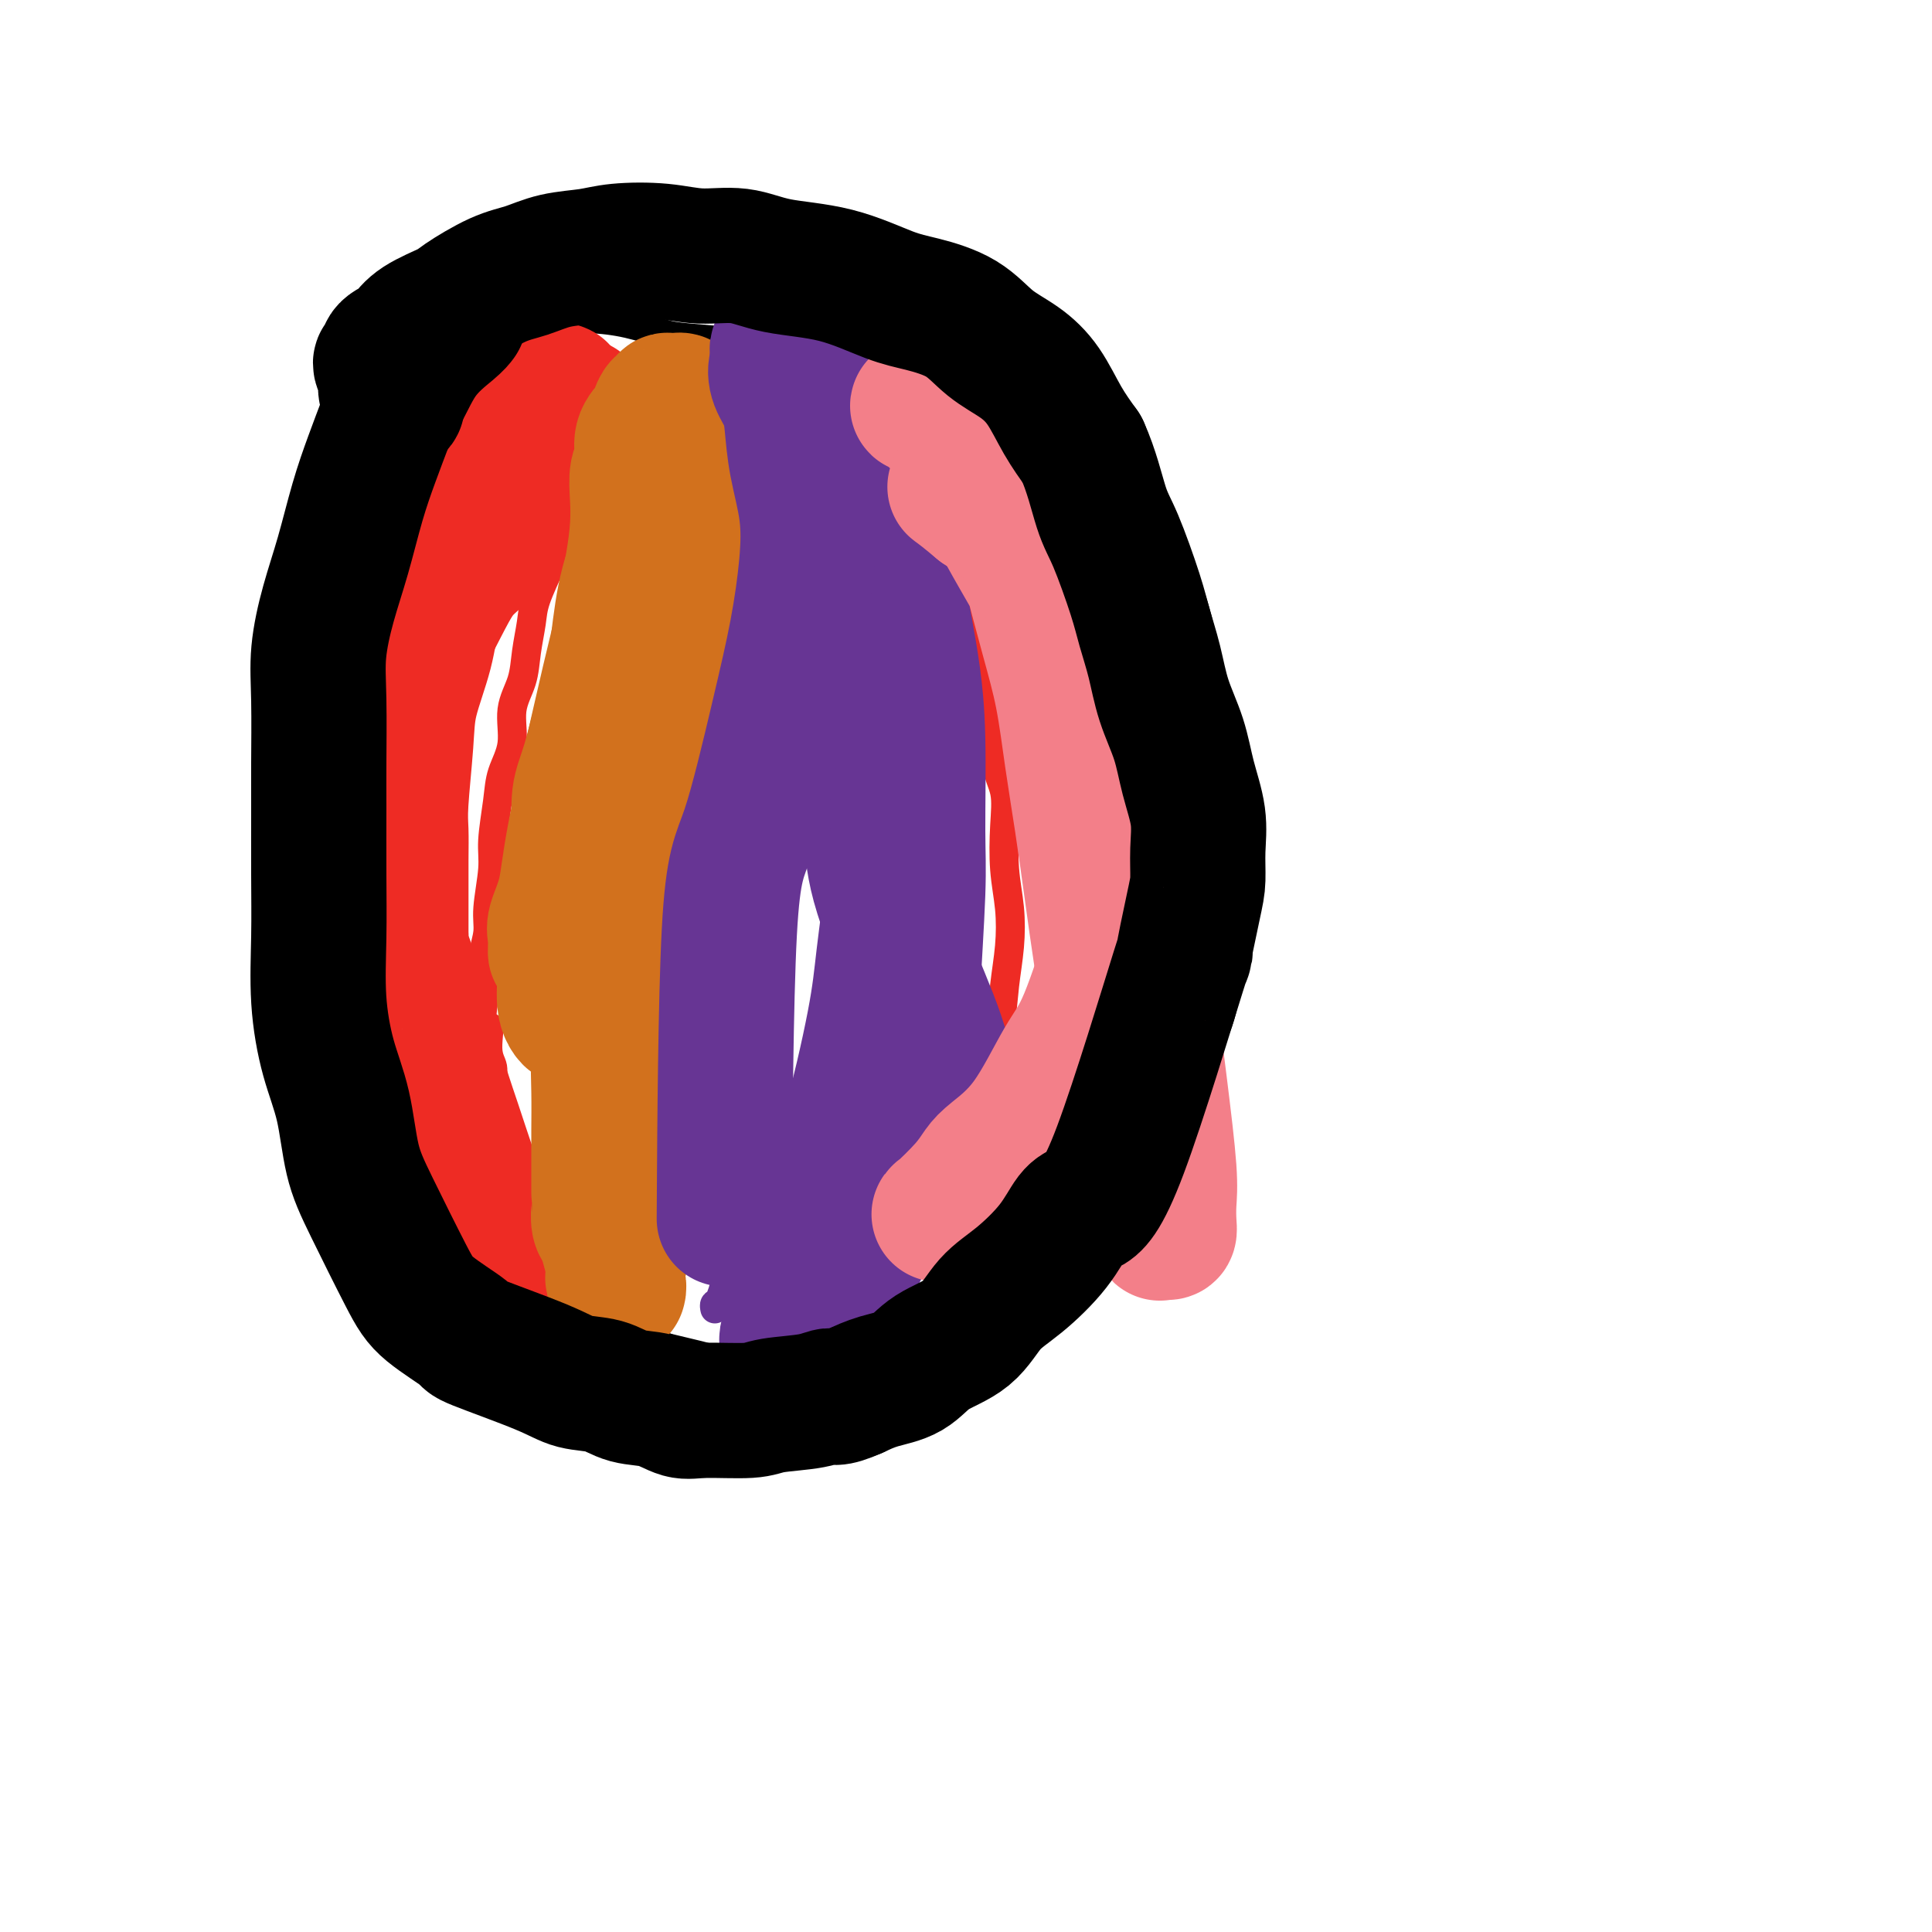 <svg viewBox='0 0 400 400' version='1.1' xmlns='http://www.w3.org/2000/svg' xmlns:xlink='http://www.w3.org/1999/xlink'><g fill='none' stroke='#000000' stroke-width='6' stroke-linecap='round' stroke-linejoin='round'><path d='M138,81c-0.151,-0.431 -0.302,-0.863 0,-1c0.302,-0.137 1.057,0.020 2,0c0.943,-0.020 2.073,-0.215 4,-1c1.927,-0.785 4.652,-2.158 7,-3c2.348,-0.842 4.320,-1.152 7,-2c2.680,-0.848 6.068,-2.232 9,-3c2.932,-0.768 5.409,-0.919 8,-1c2.591,-0.081 5.296,-0.093 8,0c2.704,0.093 5.407,0.292 8,1c2.593,0.708 5.076,1.926 9,4c3.924,2.074 9.288,5.003 14,8c4.712,2.997 8.770,6.060 12,9c3.230,2.940 5.632,5.755 8,9c2.368,3.245 4.704,6.921 7,11c2.296,4.079 4.553,8.563 6,13c1.447,4.437 2.084,8.827 3,13c0.916,4.173 2.111,8.130 3,13c0.889,4.870 1.472,10.654 2,16c0.528,5.346 0.999,10.255 1,15c0.001,4.745 -0.470,9.327 -1,14c-0.530,4.673 -1.120,9.438 -2,13c-0.880,3.562 -2.049,5.922 -5,11c-2.951,5.078 -7.686,12.875 -11,18c-3.314,5.125 -5.209,7.578 -10,12c-4.791,4.422 -12.477,10.812 -18,15c-5.523,4.188 -8.884,6.175 -13,8c-4.116,1.825 -8.987,3.489 -13,5c-4.013,1.511 -7.168,2.869 -11,4c-3.832,1.131 -8.339,2.035 -12,2c-3.661,-0.035 -6.474,-1.010 -10,-2c-3.526,-0.990 -7.763,-1.995 -12,-3'/><path d='M138,279c-5.263,-1.776 -7.422,-3.715 -11,-6c-3.578,-2.285 -8.576,-4.917 -12,-7c-3.424,-2.083 -5.273,-3.619 -9,-8c-3.727,-4.381 -9.331,-11.607 -13,-16c-3.669,-4.393 -5.403,-5.952 -8,-12c-2.597,-6.048 -6.056,-16.586 -8,-24c-1.944,-7.414 -2.372,-11.704 -3,-17c-0.628,-5.296 -1.457,-11.600 -2,-17c-0.543,-5.400 -0.800,-9.898 -1,-15c-0.200,-5.102 -0.343,-10.808 0,-16c0.343,-5.192 1.170,-9.871 2,-15c0.830,-5.129 1.661,-10.710 3,-16c1.339,-5.290 3.185,-10.289 6,-16c2.815,-5.711 6.599,-12.133 9,-16c2.401,-3.867 3.420,-5.178 6,-7c2.580,-1.822 6.721,-4.156 10,-5c3.279,-0.844 5.694,-0.199 8,0c2.306,0.199 4.501,-0.048 7,0c2.499,0.048 5.302,0.391 8,1c2.698,0.609 5.290,1.483 7,2c1.710,0.517 2.537,0.678 6,1c3.463,0.322 9.561,0.806 12,1c2.439,0.194 1.220,0.097 0,0'/></g>
<g fill='none' stroke='#EE2B24' stroke-width='6' stroke-linecap='round' stroke-linejoin='round'><path d='M142,75c0.178,-0.064 0.355,-0.128 0,0c-0.355,0.128 -1.244,0.449 -2,1c-0.756,0.551 -1.381,1.333 -2,2c-0.619,0.667 -1.232,1.219 -2,2c-0.768,0.781 -1.690,1.791 -3,3c-1.310,1.209 -3.007,2.615 -4,4c-0.993,1.385 -1.281,2.748 -2,4c-0.719,1.252 -1.868,2.393 -3,4c-1.132,1.607 -2.247,3.679 -3,5c-0.753,1.321 -1.143,1.891 -2,4c-0.857,2.109 -2.180,5.756 -3,8c-0.820,2.244 -1.135,3.085 -2,5c-0.865,1.915 -2.278,4.904 -3,7c-0.722,2.096 -0.752,3.297 -1,5c-0.248,1.703 -0.714,3.907 -1,6c-0.286,2.093 -0.391,4.075 -1,6c-0.609,1.925 -1.722,3.792 -2,6c-0.278,2.208 0.281,4.757 0,7c-0.281,2.243 -1.400,4.178 -2,6c-0.600,1.822 -0.682,3.529 -1,6c-0.318,2.471 -0.874,5.707 -1,8c-0.126,2.293 0.176,3.645 0,6c-0.176,2.355 -0.832,5.714 -1,8c-0.168,2.286 0.151,3.499 0,5c-0.151,1.501 -0.771,3.289 -1,5c-0.229,1.711 -0.065,3.346 0,5c0.065,1.654 0.033,3.327 0,5'/><path d='M100,208c-1.457,13.938 0.400,6.783 1,5c0.600,-1.783 -0.055,1.805 0,4c0.055,2.195 0.822,2.998 1,4c0.178,1.002 -0.233,2.204 0,4c0.233,1.796 1.109,4.185 2,6c0.891,1.815 1.797,3.057 2,4c0.203,0.943 -0.295,1.588 0,3c0.295,1.412 1.385,3.589 2,5c0.615,1.411 0.755,2.054 1,3c0.245,0.946 0.595,2.194 1,3c0.405,0.806 0.867,1.170 1,2c0.133,0.830 -0.061,2.124 0,3c0.061,0.876 0.378,1.332 1,2c0.622,0.668 1.547,1.547 2,3c0.453,1.453 0.432,3.478 1,5c0.568,1.522 1.725,2.540 2,3c0.275,0.460 -0.333,0.361 0,1c0.333,0.639 1.606,2.016 2,3c0.394,0.984 -0.091,1.574 0,2c0.091,0.426 0.756,0.688 1,1c0.244,0.312 0.065,0.676 0,1c-0.065,0.324 -0.017,0.609 0,1c0.017,0.391 0.005,0.888 0,1c-0.005,0.112 -0.001,-0.162 0,0c0.001,0.162 0.000,0.761 0,1c-0.000,0.239 -0.000,0.120 0,0'/><path d='M174,271c0.318,-0.015 0.636,-0.029 1,0c0.364,0.029 0.773,0.103 1,0c0.227,-0.103 0.272,-0.382 1,-1c0.728,-0.618 2.140,-1.574 3,-2c0.860,-0.426 1.167,-0.322 2,-1c0.833,-0.678 2.190,-2.136 3,-3c0.810,-0.864 1.073,-1.133 2,-2c0.927,-0.867 2.518,-2.333 4,-4c1.482,-1.667 2.854,-3.535 4,-5c1.146,-1.465 2.065,-2.528 3,-5c0.935,-2.472 1.885,-6.353 3,-10c1.115,-3.647 2.393,-7.060 3,-10c0.607,-2.940 0.542,-5.407 1,-8c0.458,-2.593 1.440,-5.313 2,-8c0.560,-2.687 0.700,-5.343 1,-8c0.300,-2.657 0.762,-5.315 1,-8c0.238,-2.685 0.253,-5.397 0,-8c-0.253,-2.603 -0.775,-5.099 -1,-8c-0.225,-2.901 -0.154,-6.209 0,-9c0.154,-2.791 0.389,-5.065 0,-7c-0.389,-1.935 -1.404,-3.532 -2,-7c-0.596,-3.468 -0.774,-8.808 -1,-12c-0.226,-3.192 -0.501,-4.238 -1,-7c-0.499,-2.762 -1.220,-7.242 -2,-10c-0.780,-2.758 -1.617,-3.796 -2,-6c-0.383,-2.204 -0.313,-5.574 -1,-8c-0.687,-2.426 -2.133,-3.908 -3,-6c-0.867,-2.092 -1.157,-4.794 -2,-7c-0.843,-2.206 -2.241,-3.916 -3,-6c-0.759,-2.084 -0.880,-4.542 -1,-7'/><path d='M190,88c-2.689,-8.449 -2.412,-4.572 -3,-5c-0.588,-0.428 -2.042,-5.162 -3,-8c-0.958,-2.838 -1.420,-3.780 -2,-5c-0.580,-1.220 -1.279,-2.719 -2,-4c-0.721,-1.281 -1.463,-2.345 -2,-3c-0.537,-0.655 -0.868,-0.901 -1,-1c-0.132,-0.099 -0.066,-0.049 0,0'/></g>
<g fill='none' stroke='#673594' stroke-width='6' stroke-linecap='round' stroke-linejoin='round'><path d='M148,271c-0.082,-0.399 -0.163,-0.799 0,-1c0.163,-0.201 0.571,-0.205 1,-1c0.429,-0.795 0.878,-2.382 1,-3c0.122,-0.618 -0.084,-0.267 0,-2c0.084,-1.733 0.456,-5.549 1,-9c0.544,-3.451 1.259,-6.538 2,-9c0.741,-2.462 1.508,-4.300 2,-8c0.492,-3.700 0.710,-9.261 1,-13c0.290,-3.739 0.652,-5.654 1,-9c0.348,-3.346 0.682,-8.121 1,-12c0.318,-3.879 0.621,-6.862 1,-10c0.379,-3.138 0.833,-6.431 1,-10c0.167,-3.569 0.045,-7.416 0,-11c-0.045,-3.584 -0.013,-6.906 0,-10c0.013,-3.094 0.008,-5.959 0,-9c-0.008,-3.041 -0.018,-6.256 0,-9c0.018,-2.744 0.064,-5.016 0,-9c-0.064,-3.984 -0.238,-9.678 0,-13c0.238,-3.322 0.887,-4.270 1,-7c0.113,-2.730 -0.310,-7.241 0,-10c0.310,-2.759 1.355,-3.768 2,-5c0.645,-1.232 0.891,-2.689 1,-4c0.109,-1.311 0.082,-2.475 0,-4c-0.082,-1.525 -0.218,-3.410 0,-5c0.218,-1.590 0.790,-2.883 1,-4c0.210,-1.117 0.056,-2.056 0,-3c-0.056,-0.944 -0.015,-1.892 0,-3c0.015,-1.108 0.004,-2.375 0,-3c-0.004,-0.625 -0.001,-0.607 0,-1c0.001,-0.393 0.001,-1.196 0,-2'/><path d='M165,72c0.758,-8.056 0.152,-2.695 0,-1c-0.152,1.695 0.152,-0.274 0,-1c-0.152,-0.726 -0.758,-0.207 -1,0c-0.242,0.207 -0.121,0.104 0,0'/></g>
<g fill='none' stroke='#EE2B24' stroke-width='28' stroke-linecap='round' stroke-linejoin='round'><path d='M111,107c-0.017,-0.430 -0.034,-0.860 0,-1c0.034,-0.140 0.120,0.009 0,0c-0.120,-0.009 -0.447,-0.176 -1,0c-0.553,0.176 -1.334,0.695 -2,1c-0.666,0.305 -1.219,0.398 -2,1c-0.781,0.602 -1.790,1.714 -3,3c-1.210,1.286 -2.621,2.745 -4,4c-1.379,1.255 -2.727,2.304 -4,4c-1.273,1.696 -2.469,4.038 -4,7c-1.531,2.962 -3.395,6.542 -5,10c-1.605,3.458 -2.952,6.792 -4,9c-1.048,2.208 -1.798,3.290 -2,4c-0.202,0.710 0.142,1.047 0,2c-0.142,0.953 -0.771,2.523 -1,3c-0.229,0.477 -0.059,-0.138 0,0c0.059,0.138 0.005,1.029 0,1c-0.005,-0.029 0.037,-0.979 0,-1c-0.037,-0.021 -0.152,0.885 0,0c0.152,-0.885 0.573,-3.561 1,-6c0.427,-2.439 0.862,-4.639 2,-9c1.138,-4.361 2.981,-10.881 4,-15c1.019,-4.119 1.214,-5.837 2,-8c0.786,-2.163 2.163,-4.770 3,-7c0.837,-2.230 1.134,-4.082 2,-6c0.866,-1.918 2.299,-3.903 3,-5c0.701,-1.097 0.668,-1.308 1,-2c0.332,-0.692 1.027,-1.866 2,-3c0.973,-1.134 2.223,-2.228 3,-3c0.777,-0.772 1.079,-1.220 2,-2c0.921,-0.780 2.460,-1.890 4,-3'/><path d='M108,85c2.967,-2.968 2.885,-1.387 3,-1c0.115,0.387 0.428,-0.419 1,-1c0.572,-0.581 1.402,-0.936 2,-1c0.598,-0.064 0.964,0.163 1,0c0.036,-0.163 -0.256,-0.717 0,-1c0.256,-0.283 1.061,-0.294 1,0c-0.061,0.294 -0.990,0.892 -1,1c-0.010,0.108 0.897,-0.274 0,1c-0.897,1.274 -3.599,4.203 -5,6c-1.401,1.797 -1.500,2.463 -2,3c-0.500,0.537 -1.400,0.945 -2,2c-0.600,1.055 -0.899,2.755 -2,5c-1.101,2.245 -3.005,5.034 -5,9c-1.995,3.966 -4.082,9.111 -6,13c-1.918,3.889 -3.665,6.524 -5,9c-1.335,2.476 -2.256,4.792 -3,7c-0.744,2.208 -1.310,4.307 -2,6c-0.690,1.693 -1.504,2.978 -2,4c-0.496,1.022 -0.674,1.780 -1,3c-0.326,1.220 -0.802,2.902 -1,4c-0.198,1.098 -0.120,1.612 0,2c0.120,0.388 0.282,0.649 0,1c-0.282,0.351 -1.009,0.790 -1,1c0.009,0.210 0.755,0.190 1,0c0.245,-0.190 -0.009,-0.551 0,-2c0.009,-1.449 0.281,-3.986 1,-7c0.719,-3.014 1.886,-6.504 3,-10c1.114,-3.496 2.175,-6.999 3,-10c0.825,-3.001 1.412,-5.501 2,-8'/><path d='M88,121c2.152,-6.842 3.030,-5.948 4,-7c0.970,-1.052 2.030,-4.051 3,-6c0.970,-1.949 1.848,-2.848 3,-4c1.152,-1.152 2.578,-2.558 4,-4c1.422,-1.442 2.842,-2.922 4,-4c1.158,-1.078 2.055,-1.755 3,-2c0.945,-0.245 1.937,-0.058 3,-1c1.063,-0.942 2.197,-3.013 3,-4c0.803,-0.987 1.274,-0.892 2,-1c0.726,-0.108 1.707,-0.421 2,-1c0.293,-0.579 -0.103,-1.426 0,-2c0.103,-0.574 0.706,-0.875 1,-1c0.294,-0.125 0.279,-0.072 0,0c-0.279,0.072 -0.822,0.165 -1,0c-0.178,-0.165 0.011,-0.588 -1,0c-1.011,0.588 -3.221,2.187 -5,4c-1.779,1.813 -3.128,3.840 -5,6c-1.872,2.160 -4.268,4.453 -6,7c-1.732,2.547 -2.800,5.347 -4,8c-1.200,2.653 -2.531,5.157 -4,8c-1.469,2.843 -3.077,6.024 -4,9c-0.923,2.976 -1.161,5.747 -2,9c-0.839,3.253 -2.277,6.988 -3,10c-0.723,3.012 -0.730,5.301 -1,9c-0.270,3.699 -0.805,8.809 -1,12c-0.195,3.191 -0.052,4.464 0,6c0.052,1.536 0.014,3.337 0,6c-0.014,2.663 -0.004,6.190 0,9c0.004,2.810 0.002,4.905 0,7'/><path d='M83,194c0.041,7.036 0.644,4.628 1,5c0.356,0.372 0.466,3.526 1,6c0.534,2.474 1.493,4.267 2,6c0.507,1.733 0.563,3.405 1,5c0.437,1.595 1.257,3.112 2,5c0.743,1.888 1.410,4.145 2,6c0.590,1.855 1.102,3.307 2,6c0.898,2.693 2.181,6.626 3,9c0.819,2.374 1.175,3.189 2,5c0.825,1.811 2.119,4.618 3,6c0.881,1.382 1.350,1.340 2,2c0.650,0.660 1.481,2.023 2,3c0.519,0.977 0.728,1.568 1,2c0.272,0.432 0.609,0.703 1,1c0.391,0.297 0.836,0.618 1,1c0.164,0.382 0.047,0.823 0,1c-0.047,0.177 -0.023,0.088 0,0'/></g>
<g fill='none' stroke='#D2711D' stroke-width='28' stroke-linecap='round' stroke-linejoin='round'><path d='M130,133c0.155,0.022 0.311,0.043 0,1c-0.311,0.957 -1.088,2.849 -2,5c-0.912,2.151 -1.959,4.560 -3,8c-1.041,3.440 -2.076,7.912 -3,11c-0.924,3.088 -1.736,4.791 -2,7c-0.264,2.209 0.018,4.923 0,7c-0.018,2.077 -0.338,3.518 -1,7c-0.662,3.482 -1.666,9.004 -2,13c-0.334,3.996 0.001,6.467 0,9c-0.001,2.533 -0.338,5.129 0,7c0.338,1.871 1.351,3.017 2,3c0.649,-0.017 0.932,-1.198 1,-2c0.068,-0.802 -0.081,-1.227 0,-2c0.081,-0.773 0.391,-1.896 1,-5c0.609,-3.104 1.517,-8.188 2,-13c0.483,-4.812 0.539,-9.350 1,-13c0.461,-3.650 1.325,-6.412 2,-11c0.675,-4.588 1.162,-11.003 2,-15c0.838,-3.997 2.029,-5.576 3,-9c0.971,-3.424 1.724,-8.693 2,-12c0.276,-3.307 0.077,-4.650 0,-6c-0.077,-1.350 -0.030,-2.705 0,-4c0.030,-1.295 0.044,-2.529 0,-3c-0.044,-0.471 -0.146,-0.178 0,-1c0.146,-0.822 0.539,-2.760 0,-2c-0.539,0.760 -2.011,4.217 -3,8c-0.989,3.783 -1.494,7.891 -2,12'/><path d='M128,133c-1.400,5.720 -2.399,10.021 -4,17c-1.601,6.979 -3.802,16.638 -5,23c-1.198,6.362 -1.392,9.428 -2,12c-0.608,2.572 -1.629,4.649 -2,6c-0.371,1.351 -0.091,1.976 0,3c0.091,1.024 -0.008,2.446 0,3c0.008,0.554 0.123,0.239 1,-3c0.877,-3.239 2.515,-9.403 4,-17c1.485,-7.597 2.818,-16.628 4,-23c1.182,-6.372 2.212,-10.086 3,-14c0.788,-3.914 1.334,-8.028 2,-12c0.666,-3.972 1.451,-7.800 2,-11c0.549,-3.200 0.863,-5.770 1,-8c0.137,-2.230 0.096,-4.120 0,-6c-0.096,-1.880 -0.247,-3.749 0,-5c0.247,-1.251 0.892,-1.884 1,-3c0.108,-1.116 -0.321,-2.715 0,-4c0.321,-1.285 1.392,-2.257 2,-3c0.608,-0.743 0.755,-1.257 1,-2c0.245,-0.743 0.590,-1.715 1,-2c0.410,-0.285 0.884,0.119 1,0c0.116,-0.119 -0.127,-0.759 0,-1c0.127,-0.241 0.625,-0.082 1,0c0.375,0.082 0.626,0.086 1,0c0.374,-0.086 0.871,-0.263 1,0c0.129,0.263 -0.110,0.968 0,1c0.110,0.032 0.568,-0.607 1,0c0.432,0.607 0.838,2.459 1,5c0.162,2.541 0.081,5.770 0,9'/><path d='M143,98c0.200,4.381 -0.800,7.832 -2,12c-1.200,4.168 -2.602,9.052 -4,14c-1.398,4.948 -2.794,9.960 -4,15c-1.206,5.040 -2.222,10.106 -3,15c-0.778,4.894 -1.319,9.614 -2,14c-0.681,4.386 -1.503,8.438 -2,14c-0.497,5.562 -0.669,12.632 -1,19c-0.331,6.368 -0.821,12.032 -1,16c-0.179,3.968 -0.048,6.240 0,9c0.048,2.760 0.013,6.009 0,8c-0.013,1.991 -0.004,2.726 0,5c0.004,2.274 0.004,6.089 0,8c-0.004,1.911 -0.012,1.917 0,2c0.012,0.083 0.046,0.242 0,1c-0.046,0.758 -0.170,2.115 0,3c0.170,0.885 0.633,1.298 1,2c0.367,0.702 0.638,1.693 1,3c0.362,1.307 0.815,2.928 1,4c0.185,1.072 0.103,1.593 0,2c-0.103,0.407 -0.225,0.700 0,1c0.225,0.300 0.798,0.605 1,1c0.202,0.395 0.034,0.878 0,1c-0.034,0.122 0.066,-0.116 0,-1c-0.066,-0.884 -0.300,-2.414 0,-4c0.300,-1.586 1.133,-3.229 2,-7c0.867,-3.771 1.769,-9.671 3,-14c1.231,-4.329 2.793,-7.089 4,-10c1.207,-2.911 2.059,-5.975 3,-10c0.941,-4.025 1.970,-9.013 3,-14'/><path d='M143,207c2.867,-10.925 2.035,-9.239 2,-11c-0.035,-1.761 0.726,-6.969 1,-11c0.274,-4.031 0.061,-6.886 0,-10c-0.061,-3.114 0.032,-6.486 0,-10c-0.032,-3.514 -0.188,-7.170 0,-11c0.188,-3.830 0.719,-7.834 1,-11c0.281,-3.166 0.310,-5.494 0,-10c-0.310,-4.506 -0.959,-11.189 -1,-14c-0.041,-2.811 0.526,-1.751 0,-4c-0.526,-2.249 -2.145,-7.808 -3,-11c-0.855,-3.192 -0.946,-4.018 -1,-5c-0.054,-0.982 -0.070,-2.119 0,-3c0.070,-0.881 0.226,-1.504 0,-2c-0.226,-0.496 -0.835,-0.865 -1,-1c-0.165,-0.135 0.114,-0.037 0,0c-0.114,0.037 -0.622,0.011 -1,0c-0.378,-0.011 -0.626,-0.008 -1,0c-0.374,0.008 -0.875,0.022 -1,0c-0.125,-0.022 0.124,-0.079 0,0c-0.124,0.079 -0.622,0.295 -1,1c-0.378,0.705 -0.637,1.900 -1,3c-0.363,1.100 -0.828,2.104 -1,3c-0.172,0.896 -0.049,1.685 0,2c0.049,0.315 0.025,0.158 0,0'/></g>
<g fill='none' stroke='#673594' stroke-width='28' stroke-linecap='round' stroke-linejoin='round'><path d='M176,120c0.003,0.910 0.005,1.820 0,2c-0.005,0.180 -0.018,-0.371 0,1c0.018,1.371 0.068,4.664 0,8c-0.068,3.336 -0.255,6.716 0,10c0.255,3.284 0.950,6.471 1,10c0.050,3.529 -0.547,7.399 0,11c0.547,3.601 2.237,6.932 3,10c0.763,3.068 0.601,5.873 2,11c1.399,5.127 4.361,12.576 7,19c2.639,6.424 4.956,11.823 6,16c1.044,4.177 0.817,7.132 1,10c0.183,2.868 0.777,5.648 1,8c0.223,2.352 0.075,4.275 0,6c-0.075,1.725 -0.078,3.252 0,4c0.078,0.748 0.236,0.716 0,1c-0.236,0.284 -0.868,0.885 -1,1c-0.132,0.115 0.236,-0.254 0,-1c-0.236,-0.746 -1.075,-1.867 -2,-3c-0.925,-1.133 -1.937,-2.277 -3,-6c-1.063,-3.723 -2.179,-10.023 -3,-18c-0.821,-7.977 -1.347,-17.630 -2,-25c-0.653,-7.370 -1.432,-12.457 -2,-18c-0.568,-5.543 -0.925,-11.543 -1,-17c-0.075,-5.457 0.131,-10.370 0,-15c-0.131,-4.630 -0.598,-8.978 -1,-13c-0.402,-4.022 -0.738,-7.718 -1,-11c-0.262,-3.282 -0.449,-6.151 -1,-9c-0.551,-2.849 -1.465,-5.678 -2,-8c-0.535,-2.322 -0.690,-4.138 -1,-7c-0.310,-2.862 -0.776,-6.771 -1,-9c-0.224,-2.229 -0.207,-2.780 0,-4c0.207,-1.220 0.603,-3.110 1,-5'/><path d='M177,79c-1.702,-22.685 -0.456,-8.899 0,-4c0.456,4.899 0.123,0.911 0,-1c-0.123,-1.911 -0.034,-1.745 0,-2c0.034,-0.255 0.015,-0.931 0,-1c-0.015,-0.069 -0.026,0.470 0,1c0.026,0.530 0.088,1.053 0,2c-0.088,0.947 -0.326,2.319 0,4c0.326,1.681 1.214,3.669 2,7c0.786,3.331 1.468,8.003 2,11c0.532,2.997 0.913,4.319 2,10c1.087,5.681 2.881,15.720 4,22c1.119,6.280 1.564,8.802 2,12c0.436,3.198 0.863,7.071 1,13c0.137,5.929 -0.018,13.912 0,19c0.018,5.088 0.208,7.281 0,13c-0.208,5.719 -0.814,14.966 -1,19c-0.186,4.034 0.049,2.857 0,6c-0.049,3.143 -0.382,10.607 -1,15c-0.618,4.393 -1.520,5.715 -2,8c-0.480,2.285 -0.536,5.534 -1,8c-0.464,2.466 -1.336,4.148 -2,6c-0.664,1.852 -1.121,3.873 -2,6c-0.879,2.127 -2.178,4.358 -3,6c-0.822,1.642 -1.165,2.694 -2,4c-0.835,1.306 -2.162,2.865 -3,4c-0.838,1.135 -1.187,1.844 -2,3c-0.813,1.156 -2.089,2.759 -3,4c-0.911,1.241 -1.455,2.121 -2,3'/><path d='M166,277c-2.769,3.668 -2.192,0.836 -2,0c0.192,-0.836 -0.002,0.322 0,1c0.002,0.678 0.201,0.876 0,1c-0.201,0.124 -0.803,0.173 -1,0c-0.197,-0.173 0.012,-0.569 0,-1c-0.012,-0.431 -0.243,-0.898 0,-1c0.243,-0.102 0.962,0.161 1,-1c0.038,-1.161 -0.603,-3.745 0,-6c0.603,-2.255 2.451,-4.180 4,-9c1.549,-4.820 2.800,-12.533 4,-17c1.200,-4.467 2.351,-5.687 4,-11c1.649,-5.313 3.798,-14.719 5,-21c1.202,-6.281 1.458,-9.437 2,-14c0.542,-4.563 1.369,-10.533 2,-16c0.631,-5.467 1.068,-10.429 1,-15c-0.068,-4.571 -0.639,-8.749 -1,-13c-0.361,-4.251 -0.513,-8.576 -1,-13c-0.487,-4.424 -1.309,-8.948 -2,-13c-0.691,-4.052 -1.252,-7.631 -2,-11c-0.748,-3.369 -1.681,-6.526 -3,-11c-1.319,-4.474 -3.022,-10.264 -4,-14c-0.978,-3.736 -1.232,-5.418 -2,-8c-0.768,-2.582 -2.051,-6.065 -3,-8c-0.949,-1.935 -1.563,-2.323 -2,-3c-0.437,-0.677 -0.695,-1.642 -1,-2c-0.305,-0.358 -0.656,-0.108 -1,0c-0.344,0.108 -0.681,0.073 -1,0c-0.319,-0.073 -0.622,-0.185 -1,0c-0.378,0.185 -0.833,0.665 -1,1c-0.167,0.335 -0.048,0.524 0,1c0.048,0.476 0.024,1.238 0,2'/><path d='M161,75c-0.571,1.338 -0.500,2.682 0,4c0.500,1.318 1.428,2.611 2,4c0.572,1.389 0.790,2.874 1,5c0.210,2.126 0.414,4.892 1,8c0.586,3.108 1.553,6.558 2,10c0.447,3.442 0.372,6.878 0,11c-0.372,4.122 -1.042,8.932 -2,14c-0.958,5.068 -2.204,10.394 -4,18c-1.796,7.606 -4.141,17.492 -6,23c-1.859,5.508 -3.231,6.637 -4,21c-0.769,14.363 -0.934,41.961 -1,53c-0.066,11.039 -0.033,5.520 0,0'/></g>
<g fill='none' stroke='#F37F89' stroke-width='28' stroke-linecap='round' stroke-linejoin='round'><path d='M201,93c0.771,1.138 1.543,2.276 2,4c0.457,1.724 0.600,4.034 3,9c2.400,4.966 7.056,12.588 10,18c2.944,5.412 4.177,8.614 6,13c1.823,4.386 4.235,9.956 6,15c1.765,5.044 2.883,9.562 4,15c1.117,5.438 2.233,11.794 3,17c0.767,5.206 1.186,9.261 2,16c0.814,6.739 2.023,16.163 3,24c0.977,7.837 1.723,14.086 2,18c0.277,3.914 0.084,5.493 0,7c-0.084,1.507 -0.059,2.943 0,4c0.059,1.057 0.151,1.737 0,2c-0.151,0.263 -0.547,0.109 -1,0c-0.453,-0.109 -0.965,-0.174 -1,0c-0.035,0.174 0.405,0.588 0,0c-0.405,-0.588 -1.656,-2.177 -3,-6c-1.344,-3.823 -2.783,-9.879 -4,-17c-1.217,-7.121 -2.213,-15.308 -3,-21c-0.787,-5.692 -1.365,-8.888 -2,-13c-0.635,-4.112 -1.327,-9.138 -2,-14c-0.673,-4.862 -1.327,-9.560 -2,-14c-0.673,-4.440 -1.366,-8.623 -2,-13c-0.634,-4.377 -1.209,-8.948 -2,-13c-0.791,-4.052 -1.797,-7.586 -3,-12c-1.203,-4.414 -2.601,-9.707 -4,-15'/><path d='M213,117c-4.762,-23.589 -3.167,-13.562 -3,-11c0.167,2.562 -1.095,-2.343 -2,-5c-0.905,-2.657 -1.452,-3.068 -2,-4c-0.548,-0.932 -1.095,-2.385 -2,-3c-0.905,-0.615 -2.168,-0.393 -3,-1c-0.832,-0.607 -1.232,-2.044 -2,-3c-0.768,-0.956 -1.902,-1.433 -3,-2c-1.098,-0.567 -2.158,-1.225 -3,-2c-0.842,-0.775 -1.465,-1.666 -2,-2c-0.535,-0.334 -0.982,-0.110 -1,0c-0.018,0.110 0.392,0.105 1,0c0.608,-0.105 1.415,-0.312 2,0c0.585,0.312 0.950,1.141 3,2c2.050,0.859 5.786,1.748 8,3c2.214,1.252 2.907,2.866 5,5c2.093,2.134 5.587,4.788 8,7c2.413,2.212 3.746,3.982 5,6c1.254,2.018 2.429,4.284 4,7c1.571,2.716 3.538,5.881 5,9c1.462,3.119 2.417,6.190 4,10c1.583,3.810 3.793,8.359 5,12c1.207,3.641 1.412,6.374 2,10c0.588,3.626 1.561,8.144 2,12c0.439,3.856 0.344,7.050 0,12c-0.344,4.950 -0.938,11.657 -2,18c-1.062,6.343 -2.594,12.323 -4,17c-1.406,4.677 -2.688,8.051 -4,11c-1.312,2.949 -2.656,5.475 -4,8'/><path d='M230,233c-2.915,7.118 -4.202,6.912 -6,8c-1.798,1.088 -4.106,3.468 -6,5c-1.894,1.532 -3.374,2.214 -5,3c-1.626,0.786 -3.398,1.675 -5,2c-1.602,0.325 -3.034,0.086 -4,0c-0.966,-0.086 -1.464,-0.019 -2,0c-0.536,0.019 -1.108,-0.010 -2,0c-0.892,0.010 -2.104,0.060 -3,0c-0.896,-0.060 -1.478,-0.230 -2,0c-0.522,0.230 -0.985,0.859 0,0c0.985,-0.859 3.418,-3.205 5,-5c1.582,-1.795 2.315,-3.038 3,-4c0.685,-0.962 1.324,-1.641 3,-3c1.676,-1.359 4.389,-3.397 7,-7c2.611,-3.603 5.120,-8.772 7,-12c1.880,-3.228 3.130,-4.514 5,-9c1.870,-4.486 4.360,-12.171 6,-18c1.640,-5.829 2.429,-9.802 3,-13c0.571,-3.198 0.923,-5.620 1,-9c0.077,-3.380 -0.121,-7.718 0,-11c0.121,-3.282 0.561,-5.507 0,-8c-0.561,-2.493 -2.121,-5.255 -3,-8c-0.879,-2.745 -1.076,-5.472 -2,-8c-0.924,-2.528 -2.576,-4.857 -4,-7c-1.424,-2.143 -2.619,-4.100 -4,-6c-1.381,-1.900 -2.949,-3.742 -5,-6c-2.051,-2.258 -4.586,-4.931 -7,-7c-2.414,-2.069 -4.707,-3.535 -7,-5'/><path d='M203,105c-3.289,-2.756 -4.511,-3.644 -5,-4c-0.489,-0.356 -0.244,-0.178 0,0'/></g>
<g fill='none' stroke='#000000' stroke-width='28' stroke-linecap='round' stroke-linejoin='round'><path d='M82,84c0.234,-0.235 0.468,-0.470 0,-1c-0.468,-0.530 -1.638,-1.357 -2,-2c-0.362,-0.643 0.085,-1.104 0,-2c-0.085,-0.896 -0.703,-2.229 -1,-3c-0.297,-0.771 -0.274,-0.980 0,-1c0.274,-0.020 0.798,0.149 1,0c0.202,-0.149 0.081,-0.616 0,-1c-0.081,-0.384 -0.121,-0.686 0,-1c0.121,-0.314 0.404,-0.641 1,-1c0.596,-0.359 1.506,-0.752 2,-1c0.494,-0.248 0.570,-0.353 1,-1c0.430,-0.647 1.212,-1.836 3,-3c1.788,-1.164 4.583,-2.305 6,-3c1.417,-0.695 1.456,-0.946 3,-2c1.544,-1.054 4.593,-2.913 7,-4c2.407,-1.087 4.171,-1.403 6,-2c1.829,-0.597 3.721,-1.476 6,-2c2.279,-0.524 4.943,-0.692 7,-1c2.057,-0.308 3.507,-0.756 6,-1c2.493,-0.244 6.031,-0.286 9,0c2.969,0.286 5.371,0.899 8,1c2.629,0.101 5.487,-0.311 8,0c2.513,0.311 4.681,1.344 8,2c3.319,0.656 7.789,0.934 12,2c4.211,1.066 8.162,2.920 11,4c2.838,1.080 4.562,1.384 7,2c2.438,0.616 5.590,1.542 8,3c2.410,1.458 4.080,3.449 6,5c1.920,1.551 4.092,2.663 6,4c1.908,1.337 3.552,2.898 5,5c1.448,2.102 2.699,4.743 4,7c1.301,2.257 2.650,4.128 4,6'/><path d='M224,93c2.020,4.459 3.069,9.106 4,12c0.931,2.894 1.743,4.035 3,7c1.257,2.965 2.960,7.753 4,11c1.040,3.247 1.419,4.953 2,7c0.581,2.047 1.365,4.436 2,7c0.635,2.564 1.123,5.303 2,8c0.877,2.697 2.144,5.351 3,8c0.856,2.649 1.300,5.291 2,8c0.700,2.709 1.656,5.484 2,8c0.344,2.516 0.074,4.773 0,7c-0.074,2.227 0.046,4.423 0,6c-0.046,1.577 -0.260,2.534 -1,6c-0.740,3.466 -2.007,9.439 -2,10c0.007,0.561 1.289,-4.292 -1,3c-2.289,7.292 -8.147,26.729 -12,37c-3.853,10.271 -5.699,11.375 -7,12c-1.301,0.625 -2.056,0.772 -3,2c-0.944,1.228 -2.076,3.538 -4,6c-1.924,2.462 -4.641,5.076 -7,7c-2.359,1.924 -4.360,3.159 -6,5c-1.640,1.841 -2.920,4.289 -5,6c-2.080,1.711 -4.960,2.685 -7,4c-2.040,1.315 -3.242,2.969 -5,4c-1.758,1.031 -4.074,1.437 -6,2c-1.926,0.563 -3.463,1.281 -5,2'/><path d='M177,288c-4.565,2.034 -4.479,1.119 -5,1c-0.521,-0.119 -1.650,0.558 -4,1c-2.350,0.442 -5.922,0.647 -8,1c-2.078,0.353 -2.663,0.853 -5,1c-2.337,0.147 -6.426,-0.059 -9,0c-2.574,0.059 -3.633,0.382 -5,0c-1.367,-0.382 -3.042,-1.468 -5,-2c-1.958,-0.532 -4.201,-0.511 -6,-1c-1.799,-0.489 -3.155,-1.490 -5,-2c-1.845,-0.510 -4.177,-0.530 -6,-1c-1.823,-0.470 -3.135,-1.390 -7,-3c-3.865,-1.610 -10.284,-3.909 -13,-5c-2.716,-1.091 -1.729,-0.975 -3,-2c-1.271,-1.025 -4.801,-3.191 -7,-5c-2.199,-1.809 -3.068,-3.262 -5,-7c-1.932,-3.738 -4.928,-9.761 -7,-14c-2.072,-4.239 -3.221,-6.695 -4,-10c-0.779,-3.305 -1.190,-7.461 -2,-11c-0.810,-3.539 -2.021,-6.462 -3,-10c-0.979,-3.538 -1.727,-7.692 -2,-12c-0.273,-4.308 -0.073,-8.771 0,-13c0.073,-4.229 0.018,-8.223 0,-13c-0.018,-4.777 0.000,-10.336 0,-14c-0.000,-3.664 -0.019,-5.434 0,-9c0.019,-3.566 0.077,-8.930 0,-13c-0.077,-4.070 -0.289,-6.848 0,-10c0.289,-3.152 1.077,-6.679 2,-10c0.923,-3.321 1.979,-6.437 3,-10c1.021,-3.563 2.006,-7.575 3,-11c0.994,-3.425 1.998,-6.264 3,-9c1.002,-2.736 2.001,-5.368 3,-8'/><path d='M80,87c2.691,-8.449 2.420,-5.571 3,-6c0.580,-0.429 2.011,-4.167 4,-7c1.989,-2.833 4.535,-4.763 6,-6c1.465,-1.237 1.847,-1.782 2,-2c0.153,-0.218 0.076,-0.109 0,0'/></g>
</svg>